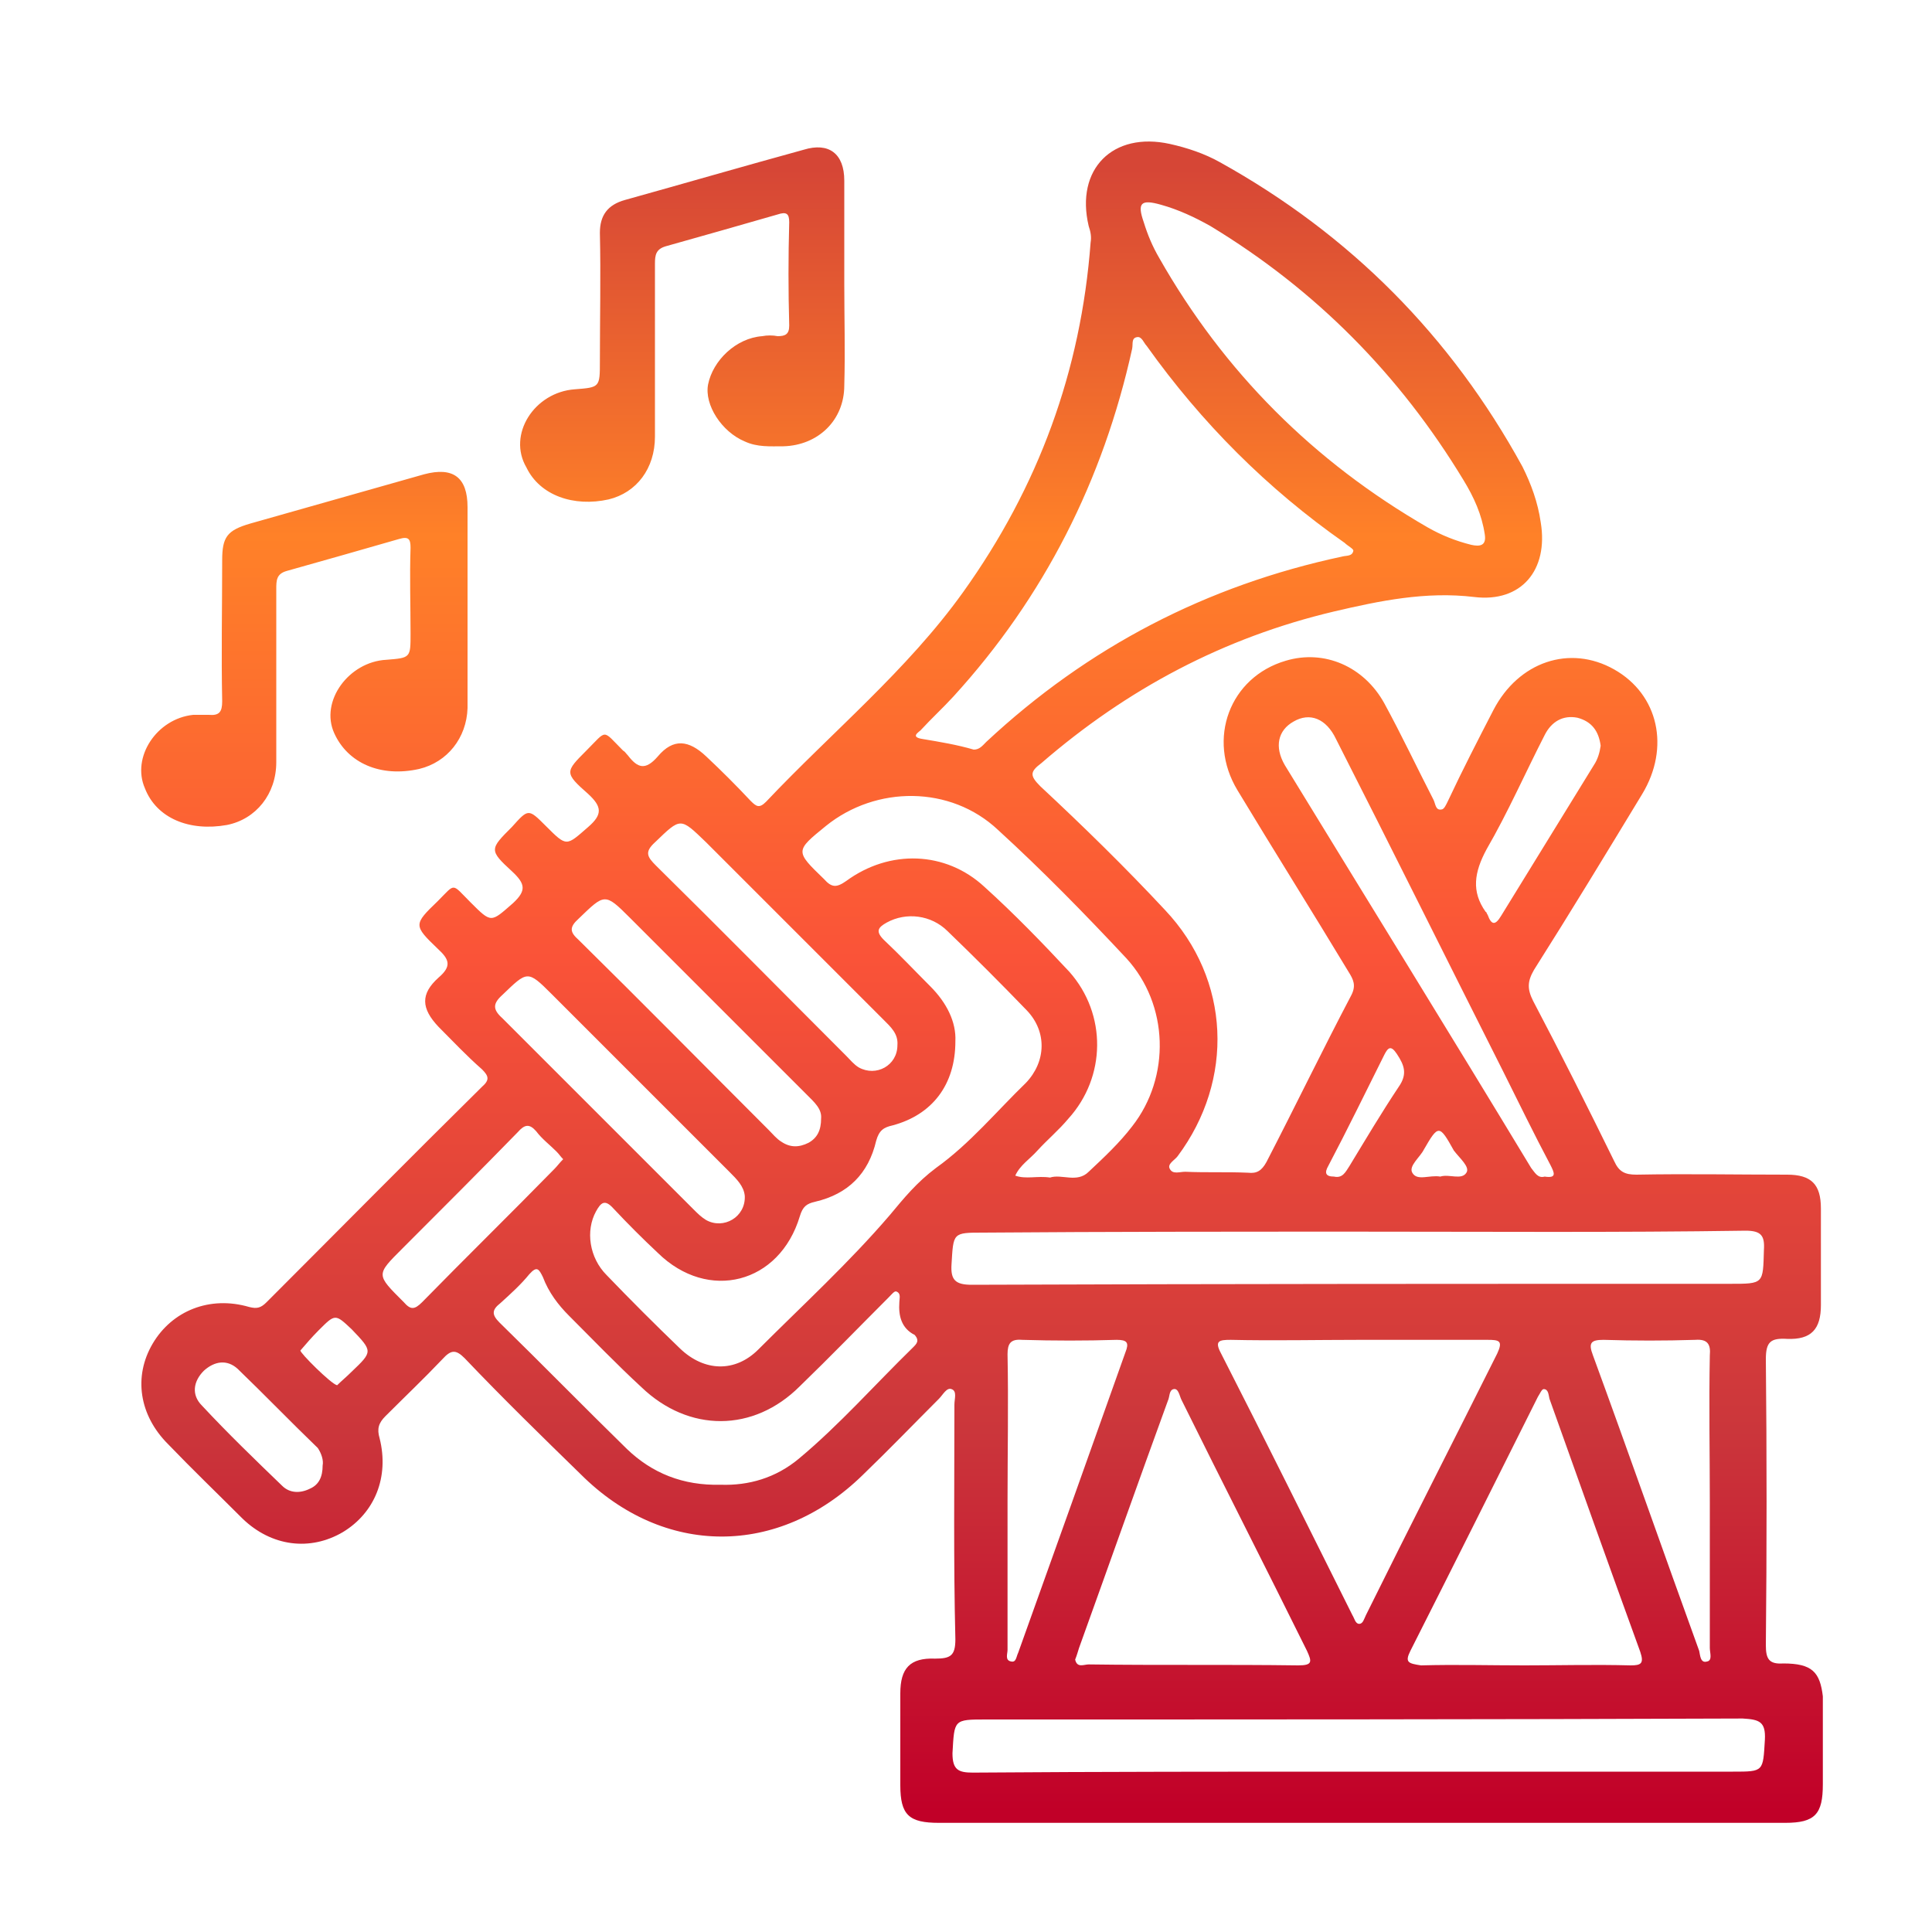 <?xml version="1.0" encoding="utf-8"?>
<!-- Generator: Adobe Illustrator 28.3.0, SVG Export Plug-In . SVG Version: 6.00 Build 0)  -->
<svg version="1.1" id="Layer_1" xmlns="http://www.w3.org/2000/svg" xmlns:xlink="http://www.w3.org/1999/xlink" x="0px" y="0px"
	 viewBox="0 0 200 200" style="enable-background:new 0 0 200 200;" xml:space="preserve">
<style type="text/css">
	.st0{fill:url(#SVGID_1_);}
</style>
<linearGradient id="SVGID_1_" gradientUnits="userSpaceOnUse" x1="101.337" y1="192.032" x2="101.337" y2="17.455">
	<stop  offset="2.559279e-02" style="stop-color:#C10028"/>
	<stop  offset="0.252" style="stop-color:#CB363B"/>
	<stop  offset="0.532" style="stop-color:#FA5338"/>
	<stop  offset="0.782" style="stop-color:#FF8128"/>
	<stop  offset="1" style="stop-color:#D64636"/>
</linearGradient>
<path class="st0" d="M63,51.7c2.9-0.7,4.8-3.2,4.8-6.5c0-5.9,0-11.9,0-17.9c0-0.9,0.1-1.5,1.1-1.8c3.9-1.1,7.8-2.2,11.6-3.3
	c0.9-0.3,1.2-0.1,1.2,0.8c-0.1,3.6-0.1,7.1,0,10.7c0,0.9-0.4,1.1-1.2,1.1c-0.5-0.1-1.1-0.1-1.6,0c-2.7,0.2-5.1,2.5-5.6,5
	c-0.4,2.1,1.4,4.9,3.8,5.9c1.3,0.6,2.6,0.5,4,0.5c3.6-0.1,6.3-2.7,6.3-6.3c0.1-3.5,0-7,0-10.5c0-3.6,0-7.1,0-10.7
	c0-2.8-1.6-4-4.2-3.2C77,17.2,70.8,19,64.7,20.7c-1.8,0.5-2.6,1.6-2.6,3.4c0.1,4.4,0,8.9,0,13.3c0,2.7,0,2.7-2.6,2.9
	c-4.2,0.3-7,4.7-5,8.1C55.9,51.3,59.4,52.5,63,51.7z M184.6,172.2c-1.5,0.1-1.8-0.5-1.8-1.9c0.1-9.9,0.1-19.8,0-29.6
	c0-1.8,0.5-2.2,2.2-2.1c2.5,0.1,3.5-1,3.5-3.5c0-3.3,0-6.7,0-10c0-2.5-1-3.5-3.5-3.5c-5.2,0-10.4-0.1-15.6,0c-1.2,0-1.8-0.3-2.3-1.4
	c-2.7-5.5-5.5-11.1-8.4-16.6c-0.6-1.2-0.6-2,0.1-3.2c3.8-6,7.5-12.1,11.2-18.2c2.9-4.8,1.7-10.3-2.9-12.9c-4.6-2.6-9.9-0.8-12.5,4.2
	c-1.6,3.1-3.2,6.2-4.7,9.4c-0.2,0.4-0.4,0.9-0.7,0.9c-0.6,0.1-0.6-0.6-0.8-1c-1.7-3.3-3.3-6.7-5.1-10c-2.1-3.8-6.2-5.6-10.2-4.4
	c-5.8,1.7-8.2,8.1-5,13.4c3.8,6.3,7.7,12.5,11.5,18.8c0.5,0.8,0.8,1.4,0.3,2.4c-3,5.7-5.8,11.5-8.8,17.3c-0.5,0.9-1,1.2-1.9,1.1
	c-2.2-0.1-4.3,0-6.5-0.1c-0.6,0-1.3,0.3-1.6-0.3c-0.3-0.5,0.5-0.9,0.8-1.3c5.9-7.9,5.5-18.3-1.3-25.5c-4.1-4.4-8.5-8.7-12.9-12.8
	c-1.1-1.1-1.1-1.5,0.1-2.4c8.9-7.7,18.9-13,30.3-15.7c4.7-1.1,9.5-2.1,14.5-1.5c4.9,0.6,7.7-2.8,6.9-7.7c-0.3-2.1-1-4-1.9-5.8
	c-7.4-13.5-17.8-24-31.3-31.5c-1.6-0.9-3.4-1.5-5.2-1.9c-5.9-1.3-9.8,2.6-8.4,8.5c0.2,0.6,0.3,1.1,0.2,1.7
	c-1,13.3-5.4,25.3-13.2,36.2c-5.8,8.1-13.6,14.5-20.4,21.7c-0.7,0.7-1,0.5-1.6-0.1c-1.5-1.6-3-3.1-4.6-4.6c-1.8-1.7-3.4-1.9-5,0
	c-1.3,1.5-2.1,1.2-3.1-0.1c-0.2-0.2-0.3-0.4-0.5-0.5c-2.2-2.2-1.6-2.2-3.8,0c-2.2,2.2-2.3,2.3,0.2,4.5c1.4,1.3,1.5,2.1,0,3.4
	c-2.3,2-2.2,2.1-4.4-0.1c-1.8-1.8-1.8-1.8-3.5,0.1c-2.3,2.3-2.4,2.4,0,4.6c1.4,1.3,1.5,2,0.1,3.3c-2.3,2-2.2,2.1-4.4-0.1
	c-2-2-1.5-2-3.4-0.1c-2.5,2.4-2.5,2.5,0,4.9c1.2,1.1,1.5,1.8,0.1,3c-1.9,1.7-1.8,3.2,0,5.1c1.5,1.5,2.9,3,4.5,4.4
	c0.7,0.7,0.8,1.1,0,1.8c-7.5,7.4-14.9,14.9-22.3,22.3c-0.6,0.6-1,0.7-1.8,0.5c-4.1-1.2-8,0.4-10,3.8s-1.4,7.4,1.6,10.4
	c2.5,2.6,5.1,5.1,7.7,7.7c3,2.9,7,3.4,10.4,1.4c3.3-2,4.8-5.7,3.8-9.7c-0.3-1-0.1-1.6,0.6-2.3c2-2,4-3.9,5.9-5.9
	c0.9-1,1.4-1,2.3-0.1c3.9,4.1,8,8.1,12,12c8.6,8.6,20.5,8.6,29.2,0.1c2.7-2.6,5.3-5.3,7.9-7.9c0.4-0.4,0.8-1.2,1.3-1
	c0.6,0.2,0.3,1,0.3,1.6c0,8.1-0.1,16.2,0.1,24.3c0,1.7-0.5,2-2.1,2c-2.6-0.1-3.6,1-3.6,3.6c0,3.2,0,6.3,0,9.5c0,3.1,0.9,3.9,4,3.9
	c14.6,0,29.2,0,43.8,0c14.6,0,29.2,0,43.8,0c3.1,0,3.9-0.9,3.9-4c0-3,0-6.1,0-9.1C188.4,173.1,187.6,172.2,184.6,172.2z M33.4,151.7
	c0,1.2-0.4,2-1.3,2.4c-1,0.5-2.1,0.5-2.9-0.3c-2.8-2.7-5.6-5.4-8.3-8.3c-1.1-1.1-0.9-2.5,0.2-3.6c1.1-1,2.4-1.2,3.5-0.2
	c2.8,2.7,5.5,5.5,8.3,8.2C33.3,150.5,33.5,151.2,33.4,151.7z M36.4,142c-0.5,0.5-1.1,1-1.5,1.4c-0.6-0.1-3.9-3.4-3.8-3.6
	c0.6-0.7,1.2-1.4,1.9-2.1c1.7-1.7,1.7-1.7,3.4-0.1C38.6,139.9,38.6,139.9,36.4,142z M153.9,87.9c2.2-3.8,4-7.9,6-11.8
	c0.7-1.4,1.9-2.1,3.4-1.8c1.5,0.4,2.2,1.4,2.4,2.9c-0.1,0.7-0.3,1.4-0.7,2c-3.2,5.2-6.4,10.4-9.6,15.6c-0.6,1-1,1-1.4-0.1
	c-0.1-0.1-0.1-0.3-0.2-0.3C152.3,92.3,152.6,90.3,153.9,87.9z M133,79.2c-1.1-1.9-0.7-3.6,0.9-4.5c1.7-1,3.4-0.3,4.4,1.8
	c5.8,11.4,11.5,22.9,17.3,34.4c1.6,3.2,3.2,6.5,4.9,9.7c0.4,0.8,0.7,1.4-0.6,1.2c-0.7,0.2-1-0.4-1.4-0.9
	C150.1,107,141.5,93.1,133,79.2z M151.8,121.4c-0.5,0.8-1.8,0.1-2.7,0.4c-1.1-0.2-2.4,0.5-2.9-0.4c-0.4-0.7,0.8-1.6,1.2-2.4
	c1.5-2.6,1.6-2.6,3.1,0.1C151.1,119.9,152.2,120.8,151.8,121.4z M137.5,120.7c2-3.8,3.9-7.7,5.8-11.5c0.4-0.8,0.7-1,1.3-0.1
	c0.8,1.2,1.1,2.1,0.2,3.4c-1.8,2.7-3.4,5.4-5.1,8.2c-0.4,0.6-0.7,1.3-1.6,1.1C137.2,121.8,137.1,121.4,137.5,120.7z M140.6,127.5
	c13.4,0,26.8,0.1,40.1-0.1c1.6,0,2,0.5,1.9,2c-0.1,3.5,0,3.5-3.5,3.5c-26.2,0-52.3,0-78.5,0.1c-1.7,0-2.2-0.5-2.1-2.1
	c0.2-3.3,0.1-3.3,3.3-3.3C114.8,127.5,127.7,127.5,140.6,127.5z M104.3,155.3c0-5,0.1-10,0-15.1c0-1.1,0.3-1.6,1.5-1.5
	c3.3,0.1,6.6,0.1,9.8,0c1.1,0,1.3,0.3,0.9,1.3c-3.7,10.4-7.4,20.8-11.1,31.1c-0.2,0.4-0.2,1-0.7,0.9c-0.7-0.1-0.4-0.8-0.4-1.2
	C104.3,165.7,104.3,160.5,104.3,155.3z M111.7,170.6c3.1-8.6,6.1-17.1,9.2-25.6c0.2-0.4,0.1-1.1,0.6-1.2c0.5-0.1,0.6,0.7,0.8,1.1
	c4.3,8.7,8.7,17.3,13,26c0.5,1.1,0.6,1.5-0.9,1.5c-7.3-0.1-14.5,0-21.7-0.1c-0.5,0-1.2,0.4-1.4-0.5
	C111.5,171.3,111.6,170.9,111.7,170.6z M126.4,140.1c-0.7-1.3-0.2-1.4,1-1.4c4.4,0.1,8.9,0,13.3,0c4.4,0,8.9,0,13.3,0
	c1.2,0,1.6,0.1,1,1.4c-4.5,9-9.1,18-13.6,27.1c-0.2,0.4-0.3,0.9-0.7,0.9s-0.5-0.6-0.7-0.9C135.5,158.2,131,149.1,126.4,140.1z
	 M146,170.9c4.4-8.7,8.8-17.5,13.2-26.3c0.2-0.3,0.4-0.8,0.6-0.8c0.5,0,0.5,0.6,0.6,1c3.1,8.7,6.2,17.4,9.4,26.2
	c0.4,1.2,0.1,1.4-1,1.4c-3.7-0.1-7.4,0-11,0c-3.6,0-7.1-0.1-10.7,0C145.8,172.2,145.4,172.1,146,170.9z M164.9,140.3
	c-0.5-1.3-0.2-1.6,1.1-1.6c3.2,0.1,6.3,0.1,9.5,0c1.3-0.1,1.6,0.5,1.5,1.6c-0.1,5.1,0,10.2,0,15.2c0,5,0,10,0,15.1
	c0,0.5,0.3,1.3-0.3,1.4c-0.7,0.2-0.7-0.7-0.8-1.1C172.2,160.7,168.6,150.4,164.9,140.3z M120.2,21.2c1.8,0.5,3.5,1.3,5.1,2.2
	c10.9,6.6,19.6,15.4,26.2,26.3c1.1,1.8,1.9,3.6,2.2,5.6c0.2,1.2-0.5,1.3-1.4,1.1c-1.6-0.4-3.1-1-4.5-1.8
	c-11.8-6.8-21.1-16.1-27.8-27.9c-0.7-1.2-1.2-2.4-1.6-3.7C117.7,21,118.1,20.6,120.2,21.2z M95.3,75.6c1.1-1.2,2.3-2.3,3.4-3.5
	c9.4-10.3,15.5-22.4,18.5-36c0.1-0.5-0.1-1.1,0.5-1.2c0.5-0.1,0.7,0.6,1,0.9c5.7,8,12.5,14.8,20.5,20.4c0.3,0.3,0.9,0.6,0.9,0.8
	c-0.1,0.6-0.7,0.5-1.1,0.6c-14.1,3-26.4,9.4-36.9,19.2c-0.4,0.4-0.7,0.8-1.3,0.8c-1.7-0.5-3.5-0.8-5.3-1.1
	C94.2,76.3,95.1,75.8,95.3,75.6z M85.5,85.5c5.2-4.2,12.9-4.2,17.8,0.4c4.6,4.2,9,8.7,13.3,13.3c4.4,4.8,4.6,12.3,0.6,17.4
	c-1.3,1.7-2.9,3.2-4.5,4.7c-1.2,1.2-2.8,0.2-4,0.6c-1.3-0.2-2.5,0.2-3.6-0.2c0.5-1.1,1.5-1.7,2.3-2.6c1-1.1,2.2-2.1,3.2-3.3
	c3.9-4.3,4-10.8,0.1-15.2c-2.8-3-5.7-6-8.8-8.8c-4-3.7-9.8-3.9-14.3-0.6c-1,0.7-1.5,0.7-2.3-0.2C82.3,88.1,82.3,88.1,85.5,85.5z
	 M67.8,87.2c2.7-2.6,2.6-2.6,5.3,0c6.1,6.1,12.2,12.2,18.3,18.3c0.8,0.8,1.6,1.5,1.5,2.7c0,2.1-2.2,3.3-4,2.3
	c-0.5-0.3-0.9-0.8-1.3-1.2c-6.6-6.6-13.1-13.2-19.7-19.7C67,88.7,66.7,88.2,67.8,87.2z M59.9,95.1c2.7-2.6,2.7-2.7,5.3-0.1
	c6.1,6.1,12.2,12.2,18.3,18.3c0.8,0.8,1.6,1.5,1.5,2.5c0,1.2-0.4,2-1.3,2.5c-1,0.5-1.9,0.5-2.8-0.1c-0.5-0.3-0.9-0.8-1.3-1.2
	c-6.6-6.6-13.1-13.2-19.7-19.7C59,96.5,58.9,96,59.9,95.1z M52,103c2.6-2.5,2.6-2.6,5.1-0.1c6.1,6.1,12.3,12.3,18.4,18.4
	c0.8,0.8,1.5,1.5,1.6,2.5c0.1,2.2-2.2,3.5-4,2.5c-0.5-0.3-0.9-0.7-1.3-1.1c-6.6-6.6-13.2-13.2-19.8-19.8C51,104.5,51,103.9,52,103z
	 M43.7,134.8c-0.8,0.8-1.2,0.8-1.9,0c-2.9-2.9-2.9-2.8-0.1-5.6c4-4,8-8,11.9-12c0.7-0.8,1.2-0.9,1.9-0.1c0.6,0.8,1.4,1.4,2.1,2.1
	c0.3,0.3,0.4,0.5,0.7,0.8c-0.4,0.4-0.6,0.7-0.9,1C52.8,125.7,48.2,130.2,43.7,134.8z M94.5,139.5c-3.9,3.8-7.6,8-11.8,11.5
	c-2.4,2-5.2,2.8-8.1,2.7c-3.9,0.1-7.1-1.2-9.7-3.7c-4.4-4.3-8.8-8.8-13.2-13.1c-0.8-0.8-0.8-1.3,0.1-2c1.1-1,2.1-1.9,3-3
	c0.8-0.9,1-0.5,1.4,0.3c0.6,1.6,1.6,2.9,2.7,4c2.5,2.5,4.9,5,7.5,7.4c4.9,4.7,11.6,4.7,16.4-0.1c3.1-3,6.1-6.1,9.2-9.2
	c0.3-0.3,0.6-0.7,0.8-0.6c0.5,0.2,0.3,0.7,0.3,1.1c-0.1,1.4,0.2,2.7,1.6,3.4C95.2,138.8,94.9,139.1,94.5,139.5z M96.9,120.9
	c-2,1.5-3.3,3.1-4.8,4.9c-4.2,4.9-9,9.3-13.6,13.9c-2.4,2.4-5.6,2.3-8.1-0.1c-2.6-2.5-5.1-5-7.6-7.6c-1.8-1.8-2.2-4.6-1.1-6.6
	c0.5-0.9,0.9-1.3,1.8-0.3c1.5,1.6,3,3.1,4.6,4.6c5.2,5.1,12.6,3.2,14.7-3.8c0.3-1,0.7-1.3,1.6-1.5c3.4-0.8,5.5-2.9,6.3-6.3
	c0.3-1.1,0.8-1.4,1.7-1.6c4.1-1.1,6.5-4.2,6.5-8.7c0.1-2-0.9-4-2.6-5.7c-1.6-1.6-3.2-3.3-4.8-4.8c-0.9-0.9-0.6-1.3,0.3-1.8
	c2-1.1,4.6-0.8,6.3,0.9c2.8,2.7,5.5,5.4,8.2,8.2c2.1,2.2,2,5.3-0.1,7.5C103.2,115,100.4,118.4,96.9,120.9z M182.7,180.1
	c-0.2,3.3-0.1,3.3-3.3,3.3c-13,0-26,0-38.9,0c-13.3,0-26.5,0-39.8,0.1c-1.5,0-2.1-0.3-2.1-2c0.2-3.5,0.1-3.5,3.5-3.5
	c26.1,0,52.2,0,78.3-0.1C182.1,178,182.8,178.2,182.7,180.1z M23.5,85.4c3-0.6,5.1-3.2,5.1-6.5c0-5.9,0-11.9,0-17.9
	c0-0.9,0-1.6,1.1-1.9c3.9-1.1,7.8-2.2,11.6-3.3c1-0.3,1.2,0,1.2,0.9c-0.1,3,0,5.9,0,8.9c0,2.5,0,2.5-2.5,2.7
	c-3.9,0.2-6.9,4.3-5.4,7.6c1.4,3.1,4.8,4.6,8.8,3.7c2.9-0.7,4.9-3.2,5-6.3c0-3.5,0-7,0-10.5c0-3.4,0-6.9,0-10.3
	c0-3.1-1.5-4.2-4.5-3.4c-6,1.7-12,3.4-18,5.1c-2.4,0.7-2.9,1.4-2.9,3.8c0,4.8-0.1,9.7,0,14.6c0,1.1-0.3,1.5-1.4,1.4
	C21,74,20.5,74,20,74c-3.8,0.4-6.4,4.4-5,7.6C16.2,84.7,19.6,86.1,23.5,85.4z"/>
</svg>
